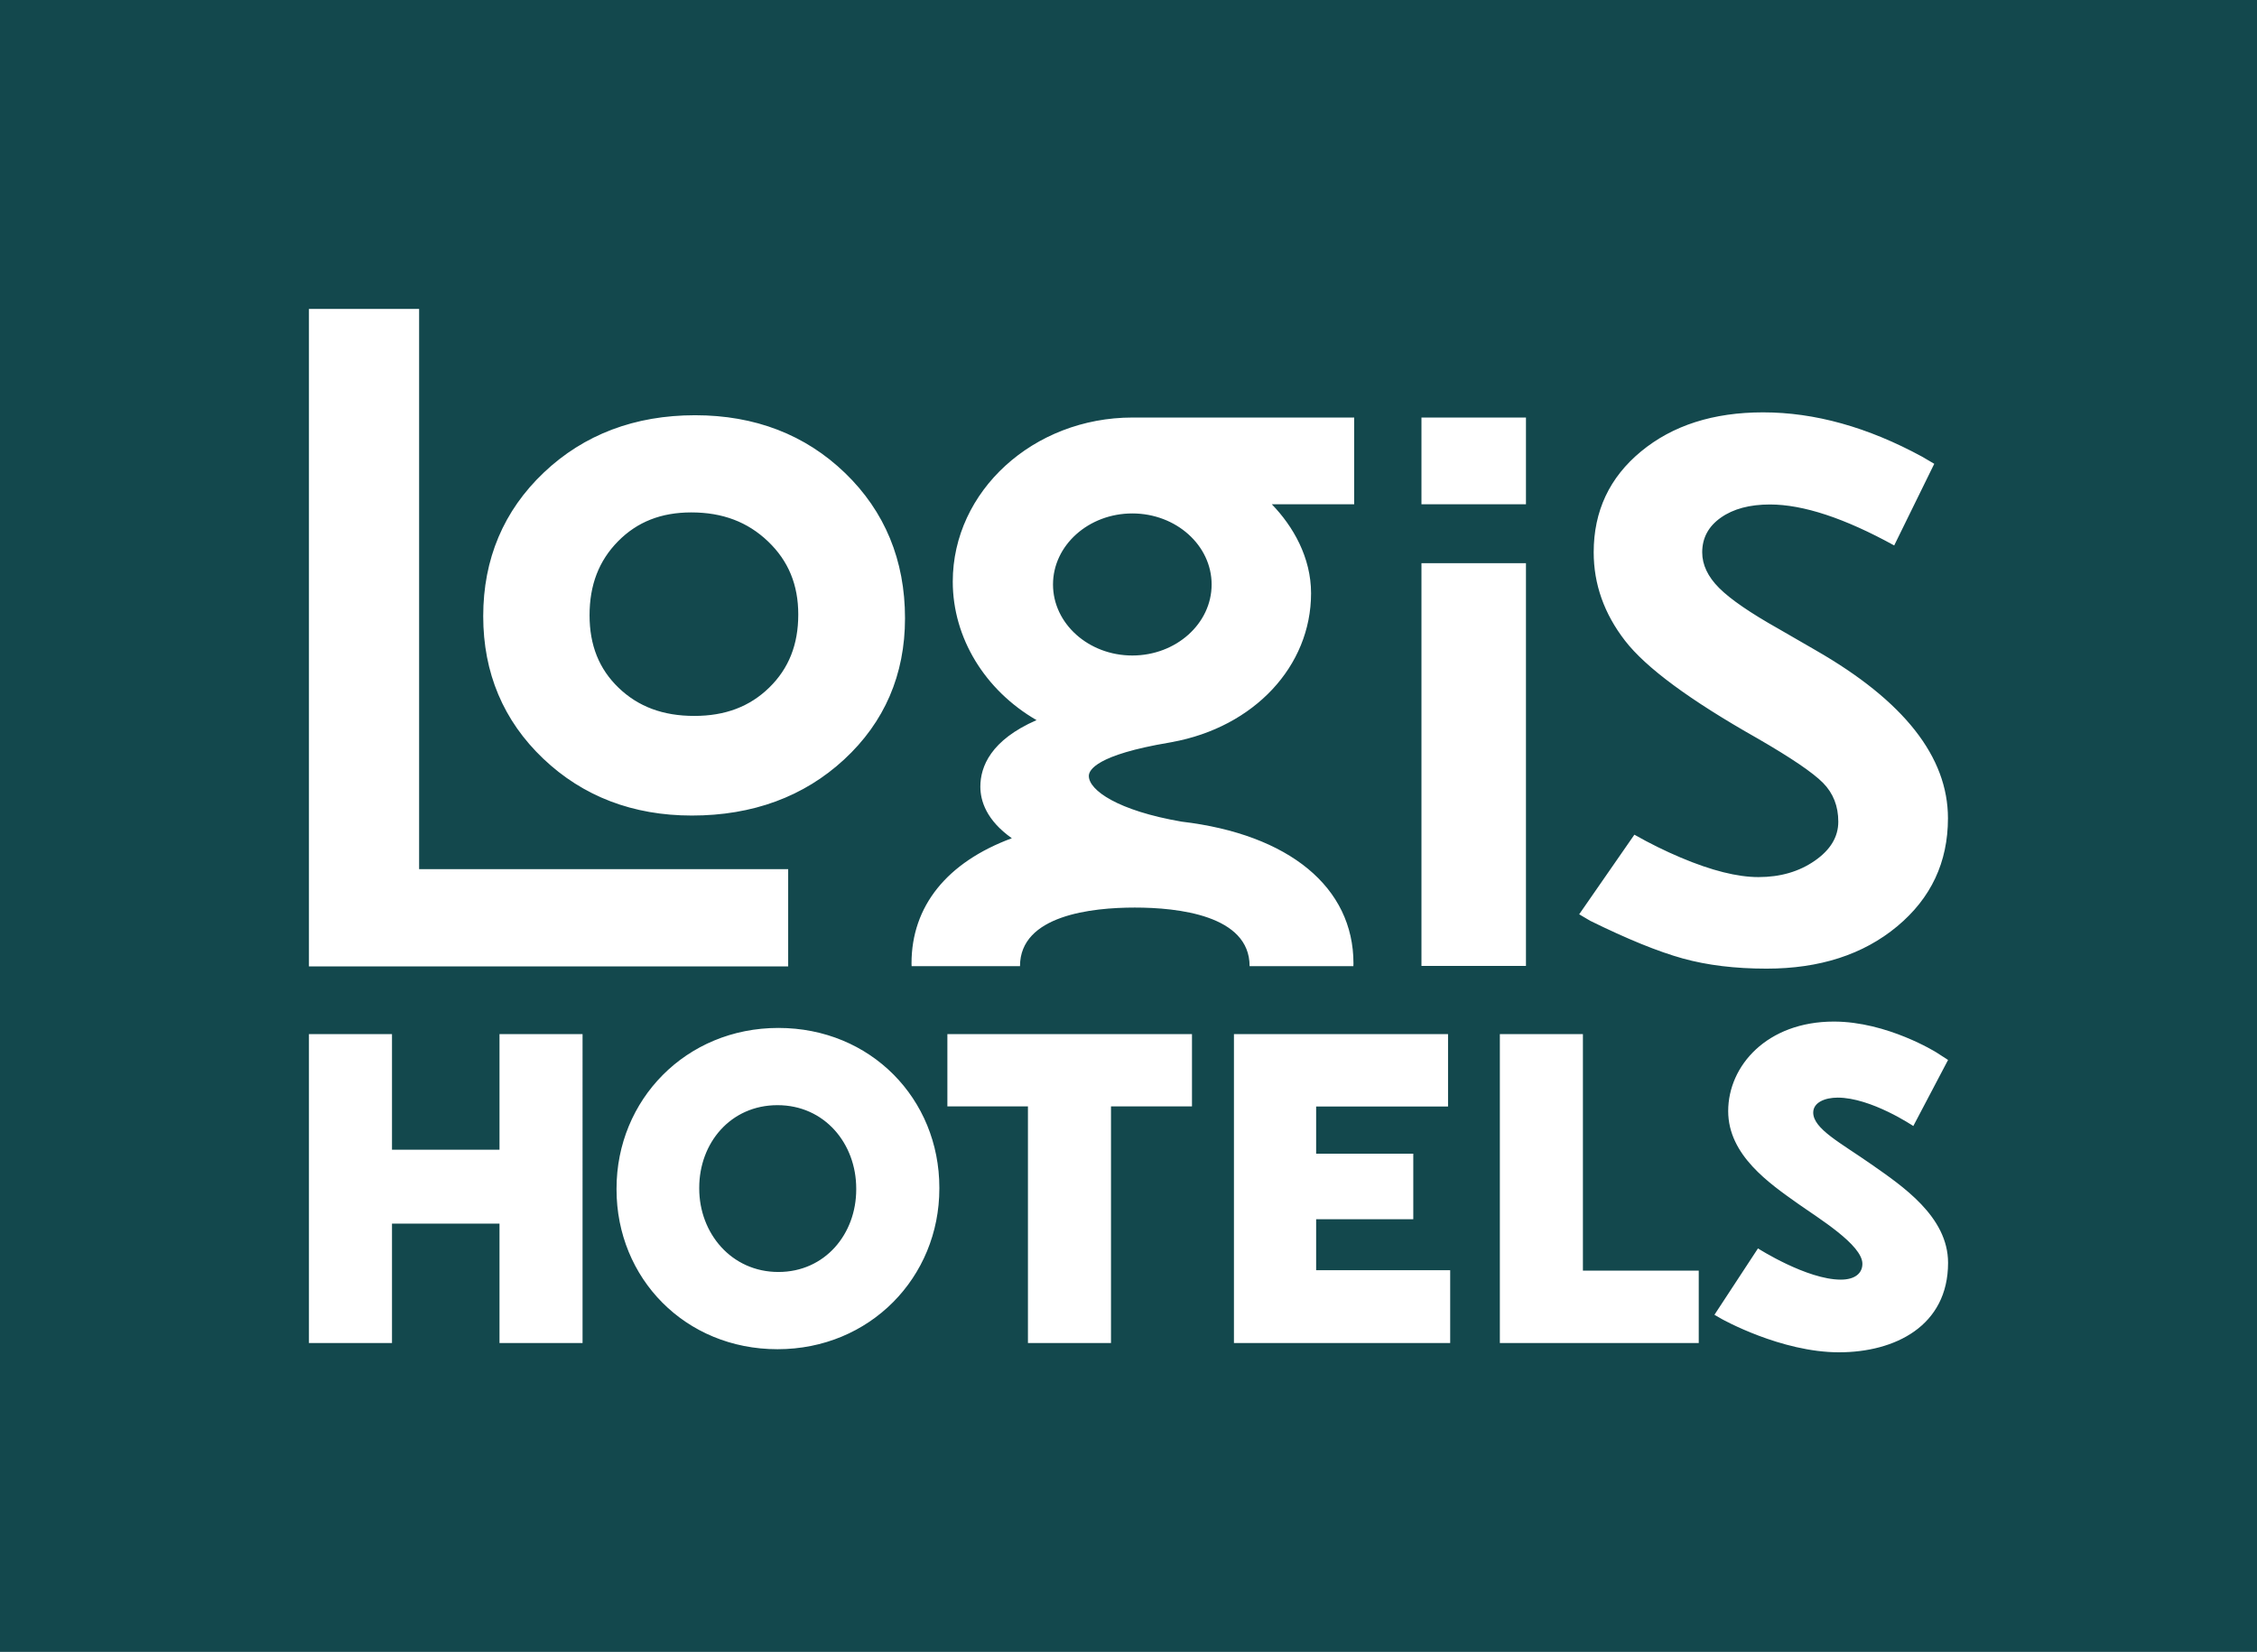 <?xml version="1.0" encoding="UTF-8" standalone="no"?>
<!-- Created with Inkscape (http://www.inkscape.org/) -->

<svg
   version="1.1"
   id="svg9568"
   width="750.36"
   height="549.217"
   viewBox="0 0 750.36 549.217"
   sodipodi:docname="logis-hotels_fond.svg"
   inkscape:version="1.2.2 (b0a8486541, 2022-12-01)"
   xmlns:inkscape="http://www.inkscape.org/namespaces/inkscape"
   xmlns:sodipodi="http://sodipodi.sourceforge.net/DTD/sodipodi-0.dtd"
   xmlns="http://www.w3.org/2000/svg"
   xmlns:svg="http://www.w3.org/2000/svg">
  <defs
     id="defs9572">
    <clipPath
       clipPathUnits="userSpaceOnUse"
       id="clipPath9600">
      <path
         d="M 0,841.89 H 595.276 V 0 H 0 Z"
         id="path9598" />
    </clipPath>
    <clipPath
       clipPathUnits="userSpaceOnUse"
       id="clipPath9614">
      <path
         d="M 0,841.89 H 595.276 V 0 H 0 Z"
         id="path9612" />
    </clipPath>
    <clipPath
       clipPathUnits="userSpaceOnUse"
       id="clipPath9664">
      <path
         d="M 0,841.89 H 595.276 V 0 H 0 Z"
         id="path9662" />
    </clipPath>
    <clipPath
       clipPathUnits="userSpaceOnUse"
       id="clipPath16016">
      <path
         d="M 0,841.89 H 595.276 V 0 H 0 Z"
         id="path16014" />
    </clipPath>
  </defs>
  <sodipodi:namedview
     id="namedview9570"
     pagecolor="#ffffff"
     bordercolor="#666666"
     borderopacity="1.0"
     inkscape:showpageshadow="2"
     inkscape:pageopacity="0.0"
     inkscape:pagecheckerboard="0"
     inkscape:deskcolor="#d1d1d1"
     showgrid="false"
     inkscape:zoom="1.2153819"
     inkscape:cx="237.37395"
     inkscape:cy="326.23491"
     inkscape:window-width="1920"
     inkscape:window-height="955"
     inkscape:window-x="0"
     inkscape:window-y="0"
     inkscape:window-maximized="1"
     inkscape:current-layer="svg9568" />
  <rect
     style="fill:#13484d;stroke-width:1.71;stroke-linecap:round;stroke-dashoffset:1.4;fill-opacity:1"
     id="rect17325"
     width="750.36"
     height="549.217"
     x="0"
     y="0" />
  <path
     d="m 611.408,449.616 c 18.527,0 36.243,-8.701 36.243,-29.748 0,-15.403 -15.291,-25.591 -25.439,-32.705 -10.179,-7.135 -19.391,-11.825 -19.391,-17.252 0,-3.389 3.944,-4.968 8.121,-4.968 11.16,0 25.152,9.444 25.152,9.444 l 11.556,-21.969 -3.861,-2.493 c 0,0 -16.353,-10.267 -34.101,-10.267 -22.216,0 -35.137,14.679 -35.137,29.768 0,14.675 13.769,24.083 23.128,30.727 6.791,4.82 21.491,13.724 21.491,20.04 0,3.149 -2.473,5.264 -7.176,5.264 -11.32,0 -27.541,-10.38 -27.541,-10.38 l -14.469,22.067 2.441,1.411 c 0,0 19.664,11.063 38.984,11.063 m -112.768,-3.083 h 66.124 v -24.073 h -38.511 v -78.636 h -27.613 z m -88.405,0 h 71.892 v -24.211 h -44.563 v -16.952 h 32.296 v -21.784 h -32.296 v -15.7 h 43.851 v -24.063 h -71.18 z m -68.487,0 h 27.613 v -78.687 h 26.924 v -24.023 h -81.32 v 24.023 h 26.783 z m -57.088,-51.06 c 0,14.819 -10.38,27.437 -25.877,27.437 -15.644,0 -26.317,-12.912 -26.317,-27.732 v -0.293 c 0,-14.82 10.381,-27.437 26.025,-27.437 15.644,0 26.169,12.764 26.169,27.731 v 0.295 m -79.687,0 c 0,29.492 22.773,53.115 53.519,53.115 30.745,0 53.803,-23.916 53.803,-53.409 v -0.293 c 0,-29.492 -22.773,-53.116 -53.519,-53.116 -30.745,0 -53.803,23.917 -53.803,53.409 v 0.295 m -102.264,51.06 h 27.613 v -39.697 h 35.741 v 39.697 h 27.613 V 343.824 h -27.613 v 38.443 H 130.322 V 343.824 H 102.709 Z M 472.576,321.159 h 34.744 V 187.249 h -34.744 z m 34.744,-182.341 h -34.744 v 28.844 h 34.744 z m -130.871,31.893 c -14.539,0 -26.367,10.595 -26.367,23.616 0,13.023 11.828,23.616 26.367,23.616 14.539,0 26.367,-10.593 26.367,-23.616 0,-13.021 -11.828,-23.616 -26.367,-23.616 m -73.375,150.521 c -0.008,-0.305 -0.032,-0.604 -0.032,-0.911 0,-19.039 11.776,-33.632 33.352,-41.624 -8.488,-5.997 -10.468,-12.445 -10.468,-17.152 0,-6.62 3.439,-15.46 18.681,-22.115 -17.131,-9.909 -27.852,-27.323 -27.852,-46.063 0,-30.076 26.804,-54.547 59.751,-54.547 h 73.705 v 28.848 h -27.381 c 7.071,7.287 13.045,17.655 13.045,29.589 0,24.271 -18.972,44.505 -46.255,49.475 l -0.008,0.008 -0.901,0.164 c -24.115,4.068 -26.719,9.103 -26.719,11.077 0,4.767 9.647,11.549 30.825,15.197 35.791,4.213 57.155,21.832 57.155,47.141 0,0.307 -0.024,0.605 -0.032,0.911 h -34.5 c 0,-0.005 0.001,-0.011 0.001,-0.016 0,-16.936 -23.912,-19.464 -38.165,-19.464 -14.255,0 -38.167,2.528 -38.167,19.464 0,0.005 0.001,0.011 0.001,0.016 z m 300.623,-105 -12.411,-7.169 c -9.419,-5.297 -16.004,-9.819 -19.752,-13.573 -3.744,-3.752 -5.619,-7.697 -5.619,-11.843 0,-4.784 2.068,-8.635 6.204,-11.545 4.135,-2.913 9.575,-4.369 16.321,-4.369 11.073,0 24.864,4.577 41.301,13.621 l 13.319,-27.145 -4.036,-2.371 c -18.069,-9.824 -35.695,-14.736 -52.873,-14.736 -16.545,0 -30.067,4.331 -40.564,12.987 -10.5,8.661 -15.751,19.843 -15.751,33.543 0,10.596 3.467,20.392 10.404,29.369 6.935,8.987 21.601,19.808 44,32.477 11.197,6.465 18.484,11.405 21.857,14.831 3.371,3.425 5.059,7.724 5.059,12.892 0,5.04 -2.609,9.373 -7.827,12.988 -5.22,3.623 -11.455,5.428 -18.707,5.428 -7.001,0 -15.623,-2.16 -25.865,-6.493 -5.189,-2.191 -10.319,-4.729 -15.393,-7.603 l -18.351,26.464 3.679,2.173 c 12.341,6.08 22.587,10.245 30.733,12.507 8.143,2.259 17.433,3.392 27.868,3.392 17.689,0 32.167,-4.684 43.429,-14.051 11.263,-9.365 16.893,-21.353 16.893,-35.952 0,-20.417 -14.643,-39.021 -43.92,-55.821 m -338.305,-11.912 c 0,-9.887 -3.283,-17.835 -10.035,-24.297 -6.792,-6.497 -15.141,-9.657 -25.524,-9.657 -10.016,0 -17.98,3.139 -24.347,9.593 -6.38,6.471 -9.481,14.519 -9.481,24.604 0,9.977 3.163,17.867 9.668,24.12 6.543,6.288 14.768,9.345 25.149,9.345 10.288,0 18.447,-3.091 24.943,-9.448 6.477,-6.339 9.627,-14.273 9.627,-24.26 m 15.549,-47.067 c 13.231,12.772 19.94,29.02 19.94,48.295 0,18.765 -6.817,34.576 -20.263,46.991 -13.375,12.351 -30.399,18.612 -50.603,18.612 -19.589,0 -36.212,-6.364 -49.407,-18.915 -13.243,-12.591 -19.956,-28.525 -19.956,-47.364 0,-19.017 6.784,-35.091 20.164,-47.773 13.332,-12.637 30.253,-19.044 50.291,-19.044 19.868,0 36.633,6.459 49.833,19.199 m -18.901,131.719 v 32.343 H 102.709 V 102.709 h 36.629 v 186.263 z"
     style="fill:#ffffff;fill-opacity:1;fill-rule:nonzero;stroke:none;stroke-width:1.333"
     id="path9588" />
</svg>
